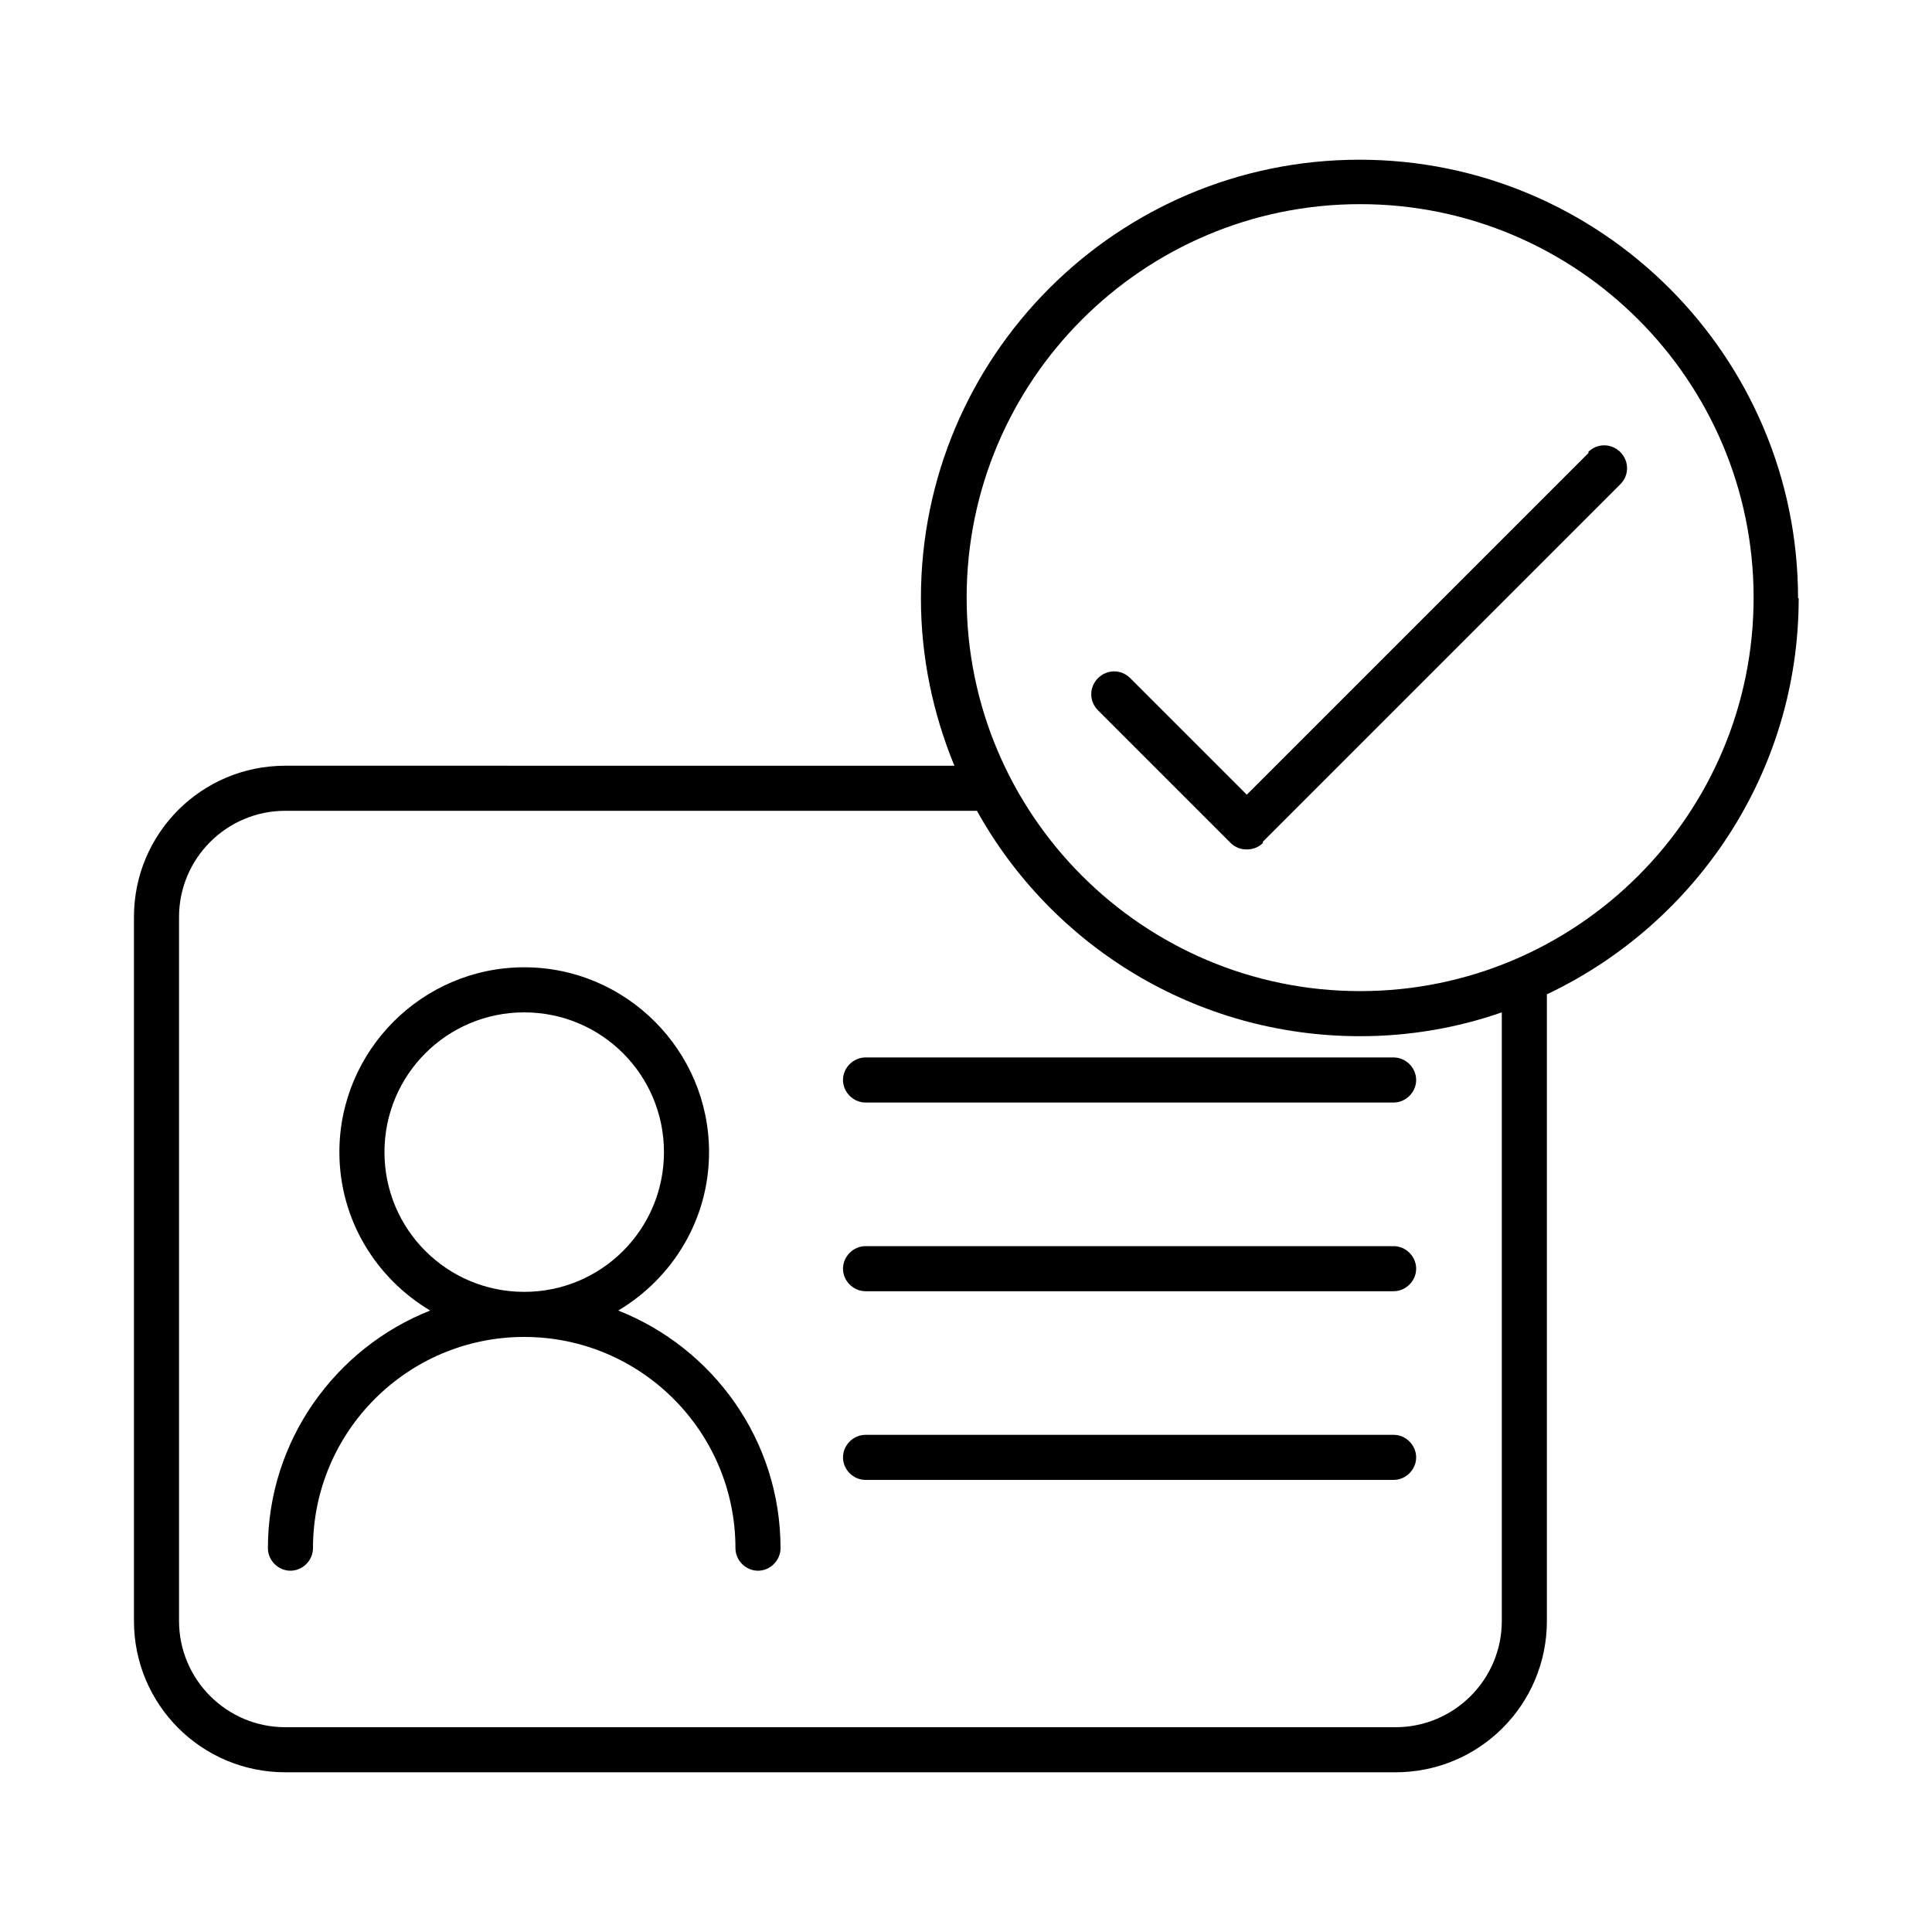 <?xml version="1.0" encoding="UTF-8"?><svg id="Layer_1" xmlns="http://www.w3.org/2000/svg" viewBox="0 0 30 30"><defs><style>.cls-1{fill:none;}</style></defs><path d="M13.09,16.77c0,.19.16.35.35.35h8.2c.19,0,.35-.16.35-.35s-.16-.35-.35-.35h-8.2c-.19,0-.35.16-.35.35Z"/><path d="M21.64,19.35h-8.2c-.19,0-.35.16-.35.35s.16.35.35.35h8.2c.19,0,.35-.16.35-.35s-.16-.35-.35-.35Z"/><path d="M21.64,22.28h-8.2c-.19,0-.35.16-.35.35s.16.35.35.35h8.2c.19,0,.35-.16.35-.35s-.16-.35-.35-.35Z"/><path d="M9.6,20.35c.84-.5,1.41-1.41,1.41-2.46,0-1.58-1.29-2.87-2.87-2.87s-2.87,1.29-2.87,2.87c0,1.05.57,1.96,1.41,2.46-1.47.58-2.52,2.02-2.52,3.69,0,.19.16.35.35.35s.35-.16.35-.35c0-1.81,1.47-3.28,3.28-3.28s3.28,1.47,3.28,3.28c0,.19.16.35.35.35s.35-.16.35-.35c0-1.68-1.05-3.11-2.52-3.69ZM5.97,17.89c0-1.2.97-2.17,2.17-2.17s2.17.97,2.17,2.17-.97,2.17-2.17,2.17-2.17-.97-2.17-2.17Z"/><path d="M24.67,7.03l-5.31,5.31-1.81-1.81c-.14-.14-.36-.14-.5,0s-.14.36,0,.5l2.06,2.06c.07.07.16.1.25.1s.18-.03.25-.1c0,0,0-.01,0-.02l5.55-5.55c.14-.14.14-.36,0-.5s-.36-.14-.5,0Z"/><path d="M27.92,9.29c0-3.75-3.05-6.81-6.81-6.81s-6.81,3.05-6.81,6.81c0,.92.19,1.8.52,2.6H4.43c-1.3,0-2.35,1.05-2.35,2.35v10.93c0,1.3,1.05,2.35,2.35,2.35h17.24c1.3,0,2.35-1.05,2.35-2.35v-9.73c2.3-1.09,3.91-3.43,3.91-6.15ZM23.32,25.17c0,.91-.74,1.65-1.65,1.65H4.43c-.91,0-1.65-.74-1.65-1.65v-10.93c0-.91.74-1.65,1.65-1.65h10.74c1.16,2.09,3.39,3.5,5.95,3.5.77,0,1.51-.13,2.2-.37v9.44ZM21.12,15.39c-3.37,0-6.11-2.74-6.11-6.11s2.74-6.11,6.11-6.11,6.11,2.74,6.11,6.11-2.74,6.11-6.11,6.11Z"/><rect class="cls-1" width="30" height="30"/></svg>